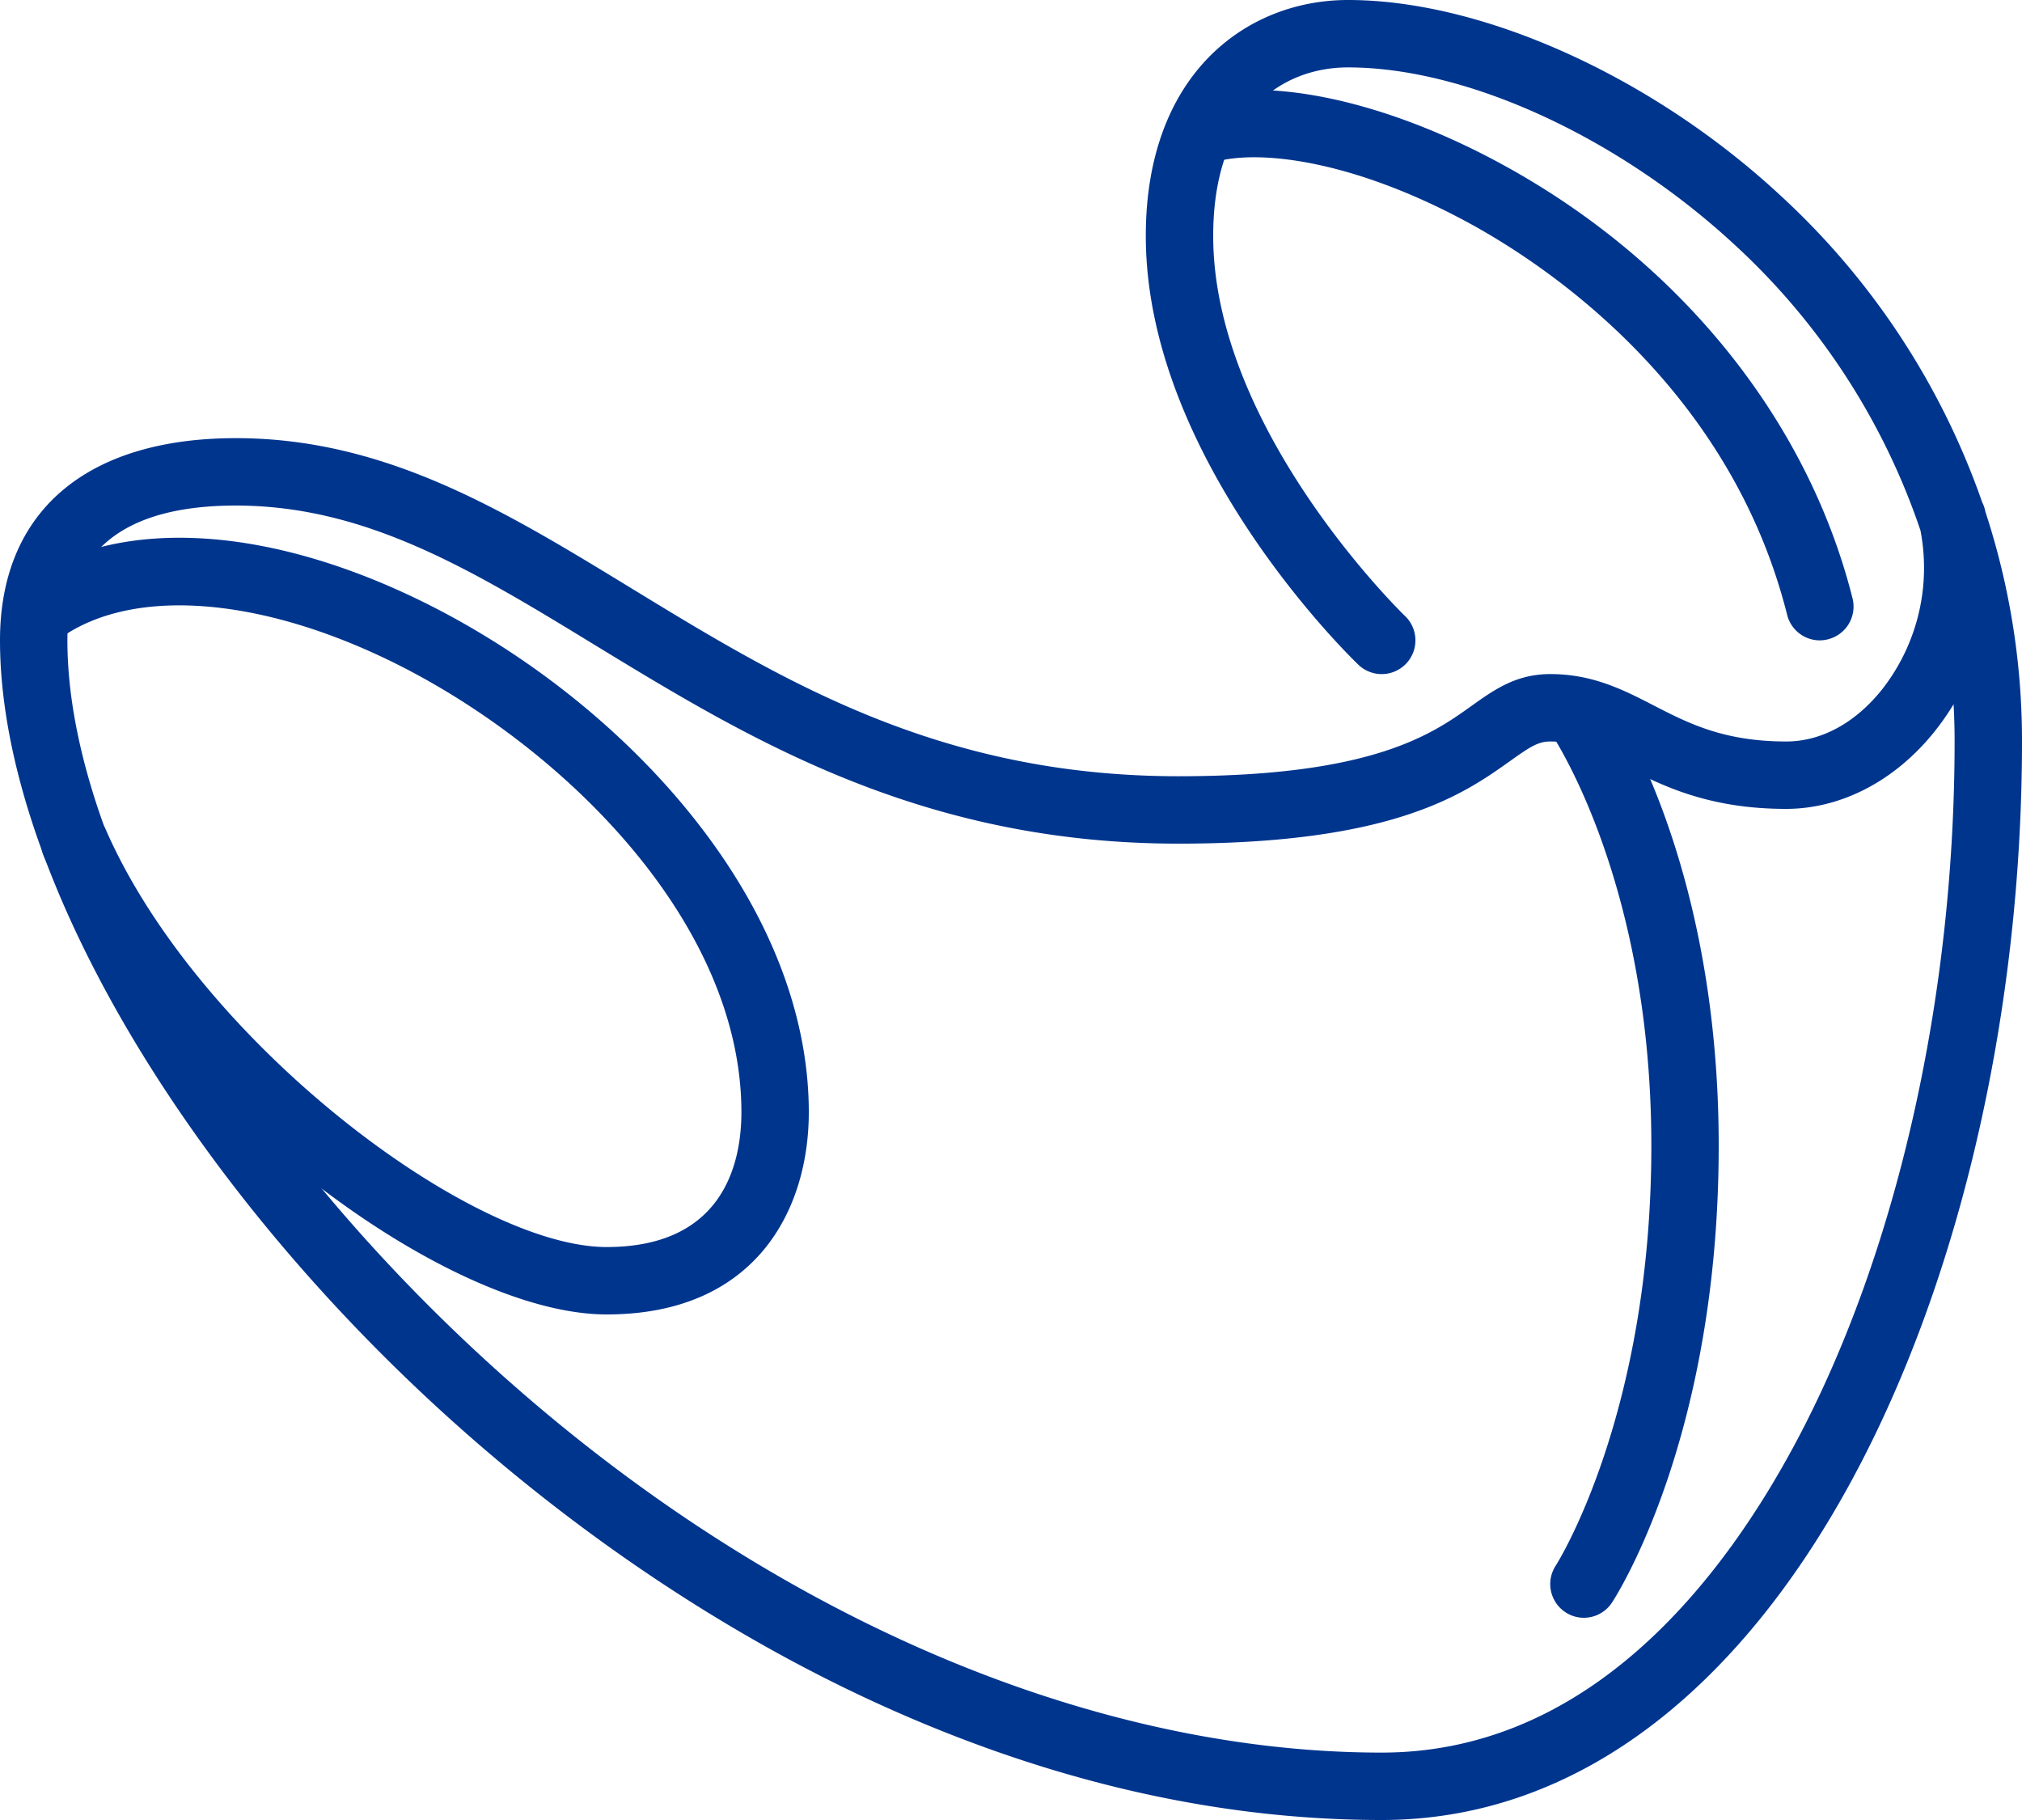 <svg xmlns="http://www.w3.org/2000/svg" viewBox="0 0 480 432"><defs><style>.cls-1{fill:#00358e;}</style></defs><g id="Camada_2" data-name="Camada 2"><g id="Icons"><path class="cls-1" d="M328,432c-40.5,0-82-9.9-123.44-29.41-36.57-17.24-72.63-42.07-104.29-71.82C39.36,273.52,0,203.35,0,152c0-30.5,20.41-48,56-48s63.81,17.28,93.79,35.58c36,22,73.2,44.67,130,44.67,46.09,0,60.19-10,69.52-16.69,5.46-3.89,10.61-7.56,18.73-7.56,10.08,0,17.43,3.79,24.54,7.45,8.16,4.2,16.6,8.55,31.46,8.55,8.36,0,16.48-4.44,22.85-12.49a46.79,46.79,0,0,0,9-37.62,162.83,162.83,0,0,0-44.33-68C384,32.46,348.1,16,320,16c-15.47,0-32,10.51-32,40,0,46.05,45.08,89.79,45.54,90.22a8,8,0,1,1-11.08,11.56C320.4,155.8,272,108.81,272,56c0-38.68,24.11-56,48-56,31.9,0,72.11,18.13,102.43,46.19a178.8,178.8,0,0,1,48.11,73,8.09,8.09,0,0,1,.67,1.82l.12.53A174,174,0,0,1,480,176C480,301.84,423.14,432,328,432ZM56,120c-26.54,0-40,10.77-40,32,0,47.14,37.38,112.74,95.23,167.11C176.74,380.68,255.75,416,328,416c48.79,0,80.39-40.05,98.32-73.64C450.26,297.47,464,236.84,464,176c0-3-.08-5.9-.24-8.84a61.18,61.18,0,0,1-4.36,6.28C450.06,185.23,437.16,192,424,192c-18.74,0-29.86-5.72-38.79-10.32-6.39-3.3-11-5.68-17.21-5.68-2.89,0-4.86,1.33-9.45,4.59-11,7.83-27.6,19.66-78.8,19.66-61.26,0-102.19-25-138.3-47C112.23,135.4,87,120,56,120Z"/><path class="cls-1" d="M376,384a7.91,7.91,0,0,1-4.39-1.32,8,8,0,0,1-2.28-11.08c.21-.33,22.68-35.66,22.68-99.6,0-63.74-24.06-98.37-24.31-98.71a8,8,0,0,1,13-9.32c1.11,1.55,27.3,38.75,27.3,108,0,69.1-24.28,106.82-25.32,108.4A8,8,0,0,1,376,384Z"/><path class="cls-1" d="M432,152a8,8,0,0,1-7.75-6.05c-13.61-54.13-57.2-83-75.3-92.88-27.43-15-50.72-18-61.64-14.31a8,8,0,0,1-5.1-15.16c17.62-5.93,46.13,0,74.41,15.43,42.17,23,72.48,60.59,83.15,103a8,8,0,0,1-5.81,9.71A8.21,8.21,0,0,1,432,152Z"/><path class="cls-1" d="M144,312c-19.17,0-46.47-12.73-73-34.06C43.63,256,21.57,228.79,10.43,203.3a8,8,0,0,1,14.67-6.41C47,247,111.68,296,144,296c27.84,0,32-20.05,32-32,0-45.51-43-87.33-82.94-106.92C60.58,141.15,30,139.3,13.24,152.26a8,8,0,0,1-9.79-12.65c21.94-17,58.07-15.82,96.66,3.1,24.35,11.95,46.85,29.68,63.33,49.92C182.12,215.56,192,240.24,192,264,192,287.2,179.39,312,144,312Z"/></g></g></svg>